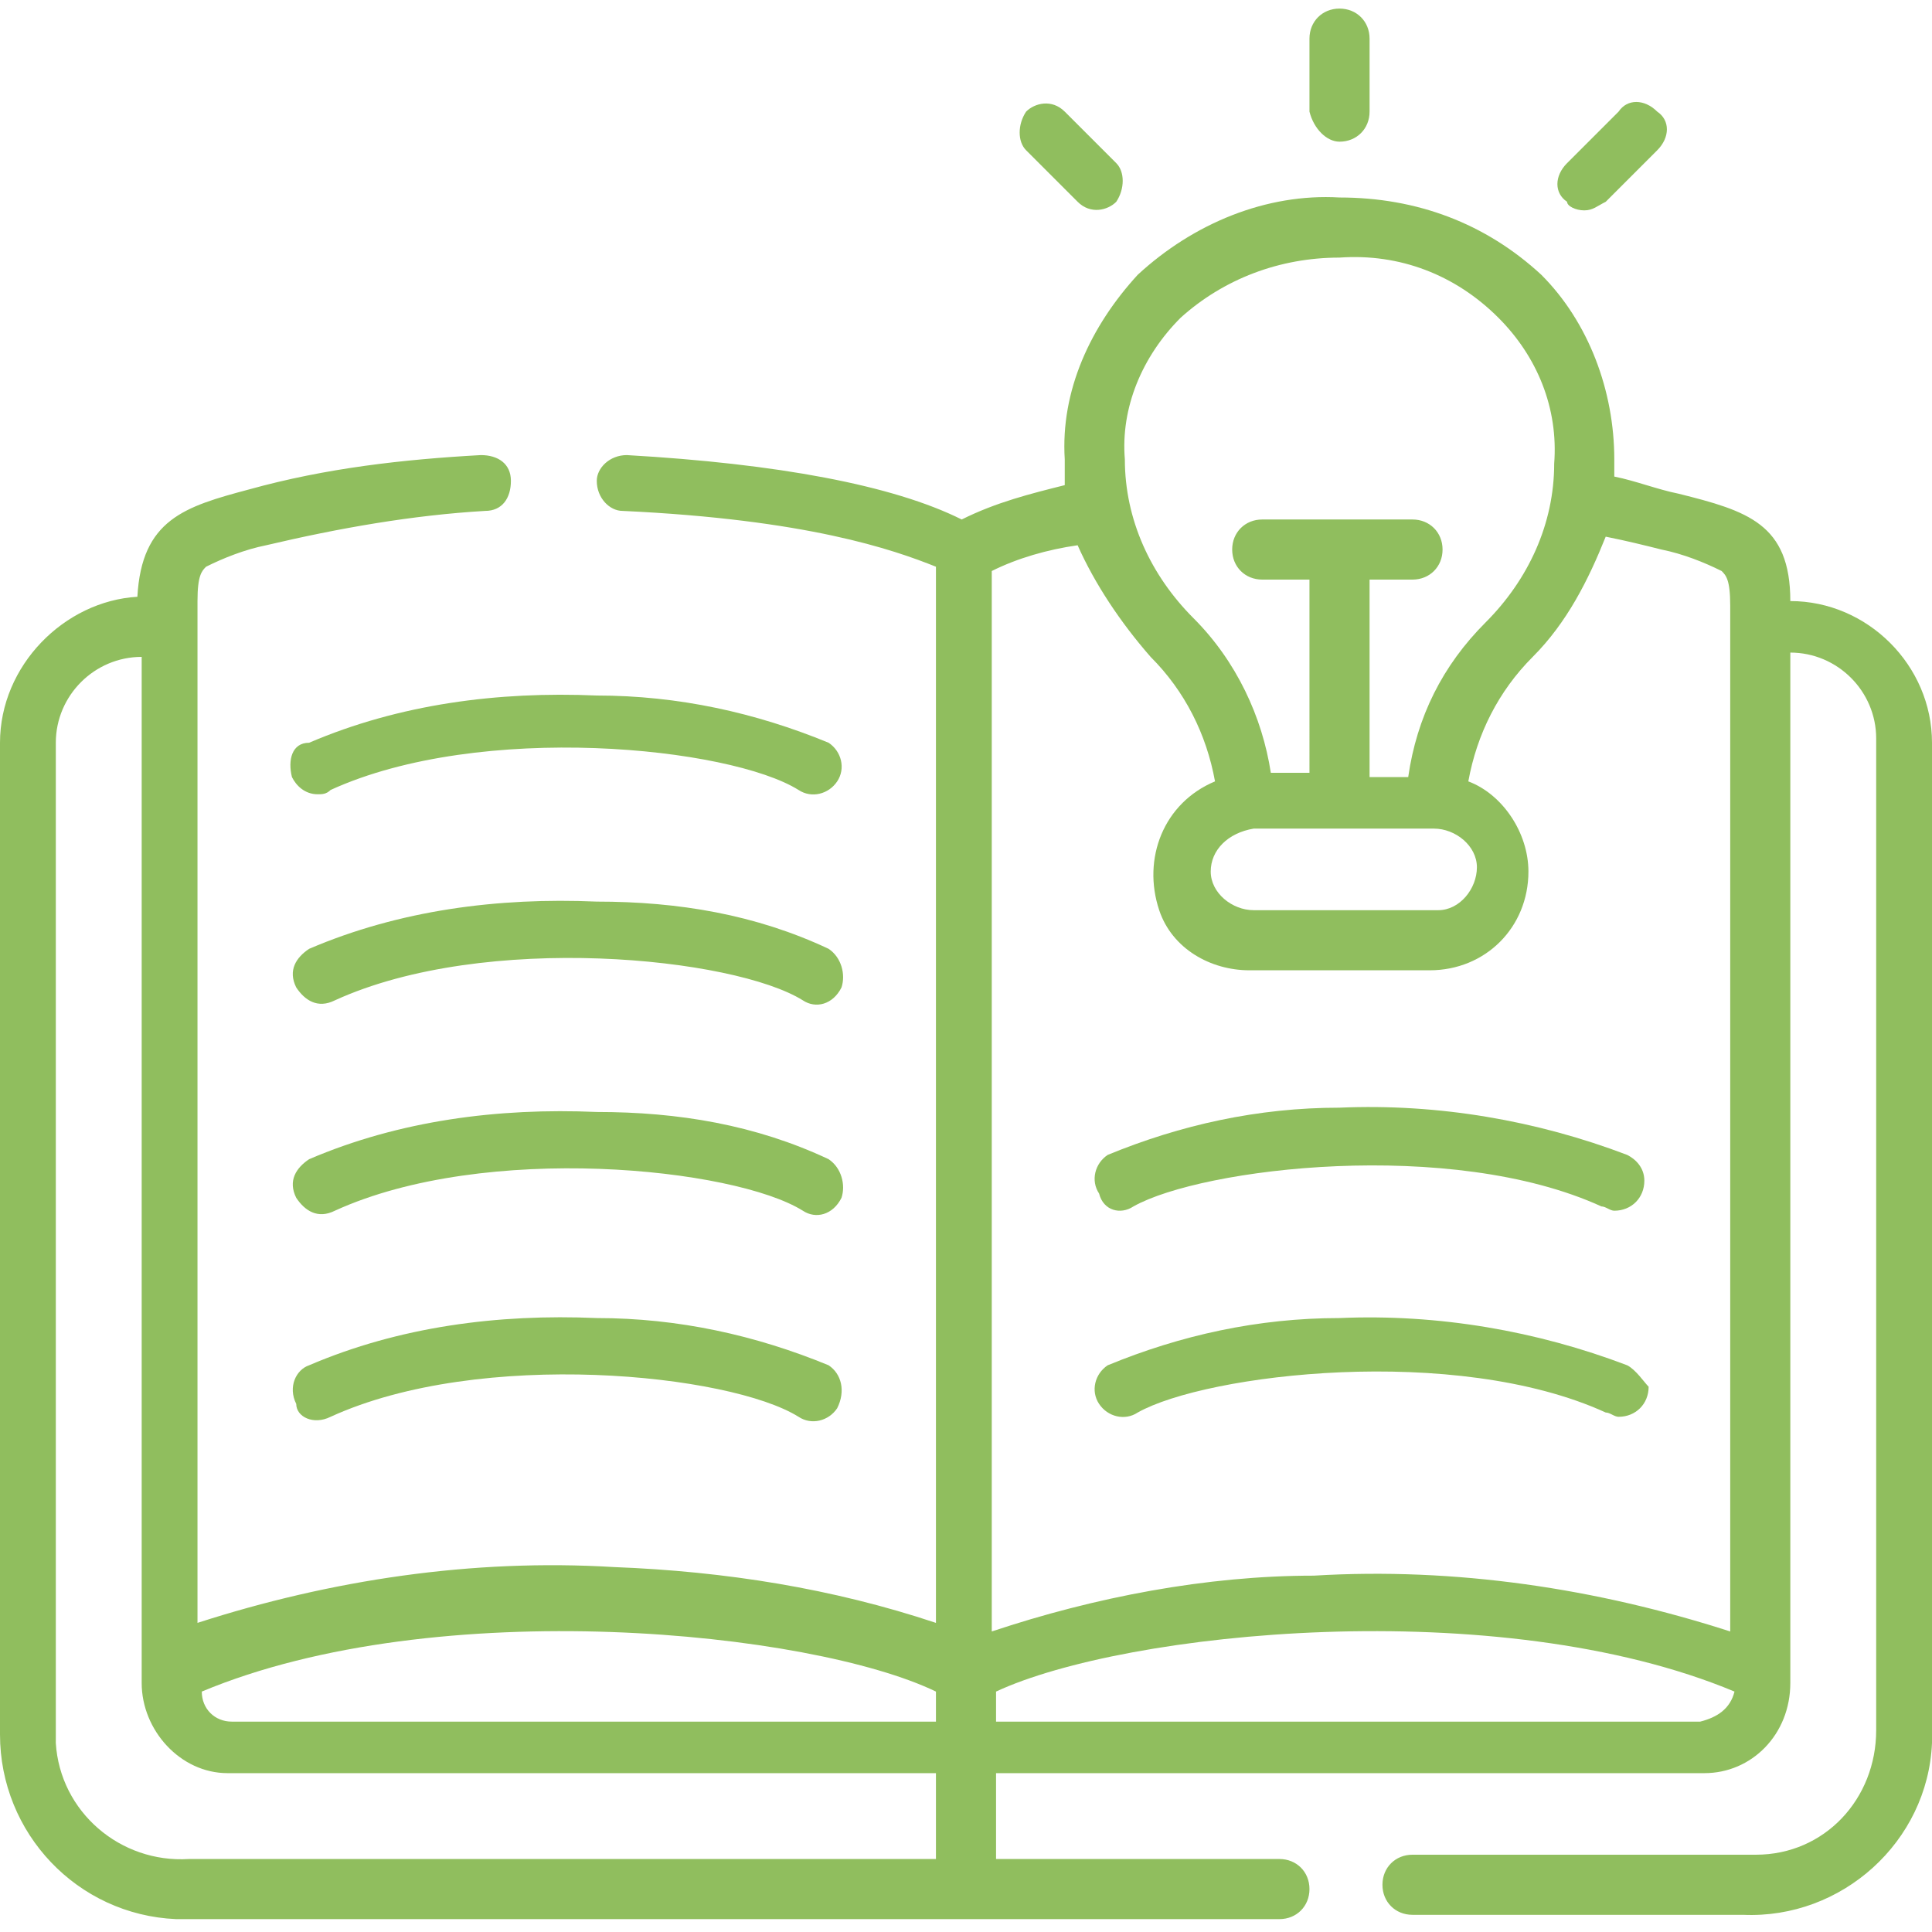 <?xml version="1.0" encoding="utf-8"?>
<!-- Generator: Adobe Illustrator 26.5.2, SVG Export Plug-In . SVG Version: 6.00 Build 0)  -->
<svg version="1.1" id="Layer_1" xmlns="http://www.w3.org/2000/svg" xmlns:xlink="http://www.w3.org/1999/xlink" x="0px" y="0px"
	 viewBox="0 0 45 45" style="enable-background:new 0 0 45 45;" xml:space="preserve">
<style type="text/css">
	.st0{fill:#90be5e;}
</style>
<g id="_1" transform="translate(-557 -4878)">
	<g id="book" transform="translate(557 4878)">
		<path id="Path_100152" class="st0" d="M41.7,14L41.7,14c0-1.8-1-2.1-2.6-2.5l0,0c-0.5-0.1-1-0.3-1.5-0.4c0-0.1,0-0.3,0-0.4
			c0-1.6-0.6-3.2-1.7-4.3c-1.3-1.2-2.9-1.8-4.7-1.8c-1.7-0.1-3.4,0.6-4.7,1.8c-1.1,1.2-1.8,2.7-1.7,4.3c0,0.2,0,0.4,0,0.6
			c-0.8,0.2-1.6,0.4-2.4,0.8c-1.6-0.8-4.3-1.3-7.8-1.5c-0.4,0-0.7,0.3-0.7,0.6c0,0.4,0.3,0.7,0.6,0.7c0,0,0,0,0,0
			c4.3,0.2,6.3,0.9,7.3,1.3v24.6c-2.4-0.8-4.9-1.2-7.5-1.3c-3.3-0.2-6.6,0.3-9.7,1.3V14c0-0.6,0.1-0.7,0.2-0.8
			c0.4-0.2,0.9-0.4,1.4-0.5l0,0c1.7-0.4,3.4-0.7,5.1-0.8c0.4,0,0.6-0.3,0.6-0.7c0-0.4-0.3-0.6-0.7-0.6c-1.8,0.1-3.6,0.3-5.4,0.8l0,0
			c-1.5,0.4-2.5,0.7-2.6,2.5h0C1.5,14,0,15.5,0,17.3v23.1c0,2.3,1.8,4.2,4.1,4.3c0.1,0,0.2,0,0.3,0l18.1,0l0,0l7.3,0
			c0.4,0,0.7-0.3,0.7-0.7c0-0.4-0.3-0.7-0.7-0.7l0,0l-6.6,0v-2h16.5c1.1,0,2-0.9,2-2.1v-24h0c1.1,0,2,0.9,2,2v23.1
			c0,1.6-1.2,2.9-2.8,2.9c-0.1,0-0.2,0-0.3,0l-7.7,0c-0.4,0-0.7,0.3-0.7,0.7c0,0.4,0.3,0.7,0.7,0.7l0,0l7.7,0c2.3,0.1,4.3-1.7,4.4-4
			c0-0.1,0-0.2,0-0.3V17.3C45,15.5,43.5,14,41.7,14z M27.5,7.4c1-0.9,2.3-1.4,3.7-1.4h0c1.4-0.1,2.7,0.4,3.7,1.4
			c0.9,0.9,1.4,2.1,1.3,3.4c0,1.4-0.6,2.7-1.6,3.7c-1,1-1.6,2.2-1.8,3.6h-0.9v-4.6h1c0.4,0,0.7-0.3,0.7-0.7s-0.3-0.7-0.7-0.7h-3.5
			c-0.4,0-0.7,0.3-0.7,0.7s0.3,0.7,0.7,0.7l0,0h1.1V18h-0.9c-0.2-1.3-0.8-2.6-1.8-3.6c-1-1-1.6-2.3-1.6-3.7
			C26.1,9.5,26.6,8.3,27.5,7.4z M29.2,19.3h4.2c0.5,0,1,0.4,1,0.9c0,0.5-0.4,1-0.9,1c0,0,0,0-0.1,0h-4.2c-0.5,0-1-0.4-1-0.9
			S28.6,19.4,29.2,19.3C29.1,19.3,29.1,19.3,29.2,19.3z M26.8,15.3c0.8,0.8,1.3,1.8,1.5,2.9c-1.2,0.5-1.7,1.8-1.3,3
			c0.3,0.9,1.2,1.4,2.1,1.4h4.2c1.3,0,2.3-1,2.3-2.3c0-0.9-0.6-1.8-1.4-2.1c0.2-1.1,0.7-2.1,1.5-2.9c0.8-0.8,1.3-1.8,1.7-2.8
			c0.5,0.1,0.9,0.2,1.3,0.3l0,0c0.5,0.1,1,0.3,1.4,0.5c0.1,0.1,0.2,0.2,0.2,0.8V38c-3.1-1-6.4-1.5-9.7-1.3c-2.5,0-5.1,0.5-7.5,1.3
			V13.3c0.6-0.3,1.3-0.5,2-0.6C25.5,13.6,26.1,14.5,26.8,15.3z M21.8,39.4v0.7H5.4c-0.4,0-0.7-0.3-0.7-0.7
			C10.2,37.1,18.9,38,21.8,39.4z M1.3,40.5V17.3c0-1.1,0.9-2,2-2h0v23.9c0,1.1,0.9,2.1,2,2.1h16.5v2l-17.4,0c-1.6,0.1-3-1.1-3.1-2.7
			C1.3,40.6,1.3,40.6,1.3,40.5z M39.6,40.1H23.2v-0.7c3-1.4,11.7-2.3,17.2,0C40.3,39.8,40,40,39.6,40.1z"/>
		<path id="Path_100153" class="st0" d="M19.3,27c-1.7-0.8-3.5-1.1-5.4-1.1c-2.3-0.1-4.6,0.2-6.7,1.1c-0.3,0.2-0.5,0.5-0.3,0.9
			c0.2,0.3,0.5,0.5,0.9,0.3l0,0c3.5-1.6,9.3-1,10.9,0c0.3,0.2,0.7,0.1,0.9-0.3C19.7,27.6,19.6,27.2,19.3,27L19.3,27z"/>
		<path id="Path_100154" class="st0" d="M19.3,31.8c-1.7-0.7-3.5-1.1-5.4-1.1c-2.3-0.1-4.6,0.2-6.7,1.1c-0.3,0.1-0.5,0.5-0.3,0.9
			C6.9,33,7.3,33.2,7.7,33c0,0,0,0,0,0c3.5-1.6,9.3-1,10.9,0c0.3,0.2,0.7,0.1,0.9-0.2C19.7,32.4,19.6,32,19.3,31.8L19.3,31.8
			L19.3,31.8z"/>
		<path id="Path_100155" class="st0" d="M19.3,22.1c-1.7-0.8-3.5-1.1-5.4-1.1c-2.3-0.1-4.6,0.2-6.7,1.1c-0.3,0.2-0.5,0.5-0.3,0.9
			c0.2,0.3,0.5,0.5,0.9,0.3c3.5-1.6,9.3-1,10.9,0c0.3,0.2,0.7,0.1,0.9-0.3C19.7,22.7,19.6,22.3,19.3,22.1L19.3,22.1z"/>
		<path id="Path_100156" class="st0" d="M26.4,28.1c1.6-0.9,7.4-1.6,10.9,0c0.1,0,0.2,0.1,0.3,0.1c0.4,0,0.7-0.3,0.7-0.7
			c0-0.3-0.2-0.5-0.4-0.6c-2.1-0.8-4.4-1.2-6.7-1.1c-1.9,0-3.7,0.4-5.4,1.1c-0.3,0.2-0.4,0.6-0.2,0.9C25.7,28.2,26.1,28.3,26.4,28.1
			L26.4,28.1z"/>
		<path id="Path_100157" class="st0" d="M37.9,31.8c-2.1-0.8-4.4-1.2-6.7-1.1c-1.9,0-3.7,0.4-5.4,1.1c-0.3,0.2-0.4,0.6-0.2,0.9
			c0.2,0.3,0.6,0.4,0.9,0.2c1.6-0.9,7.4-1.6,10.9,0c0.1,0,0.2,0.1,0.3,0.1c0.4,0,0.7-0.3,0.7-0.7C38.3,32.2,38.1,31.9,37.9,31.8
			L37.9,31.8z"/>
		<path id="Path_100158" class="st0" d="M31.2,3.3c0.4,0,0.7-0.3,0.7-0.7c0,0,0,0,0,0V0.9c0-0.4-0.3-0.7-0.7-0.7
			c-0.4,0-0.7,0.3-0.7,0.7v1.7C30.6,3,30.9,3.3,31.2,3.3z"/>
		<path id="Path_100159" class="st0" d="M25.1,4.7c0.3,0.3,0.7,0.2,0.9,0c0.2-0.3,0.2-0.7,0-0.9l-1.2-1.2c-0.3-0.3-0.7-0.2-0.9,0
			c-0.2,0.3-0.2,0.7,0,0.9L25.1,4.7z"/>
		<path id="Path_100160" class="st0" d="M36.9,4.9c0.2,0,0.3-0.1,0.5-0.2l1.2-1.2c0.3-0.3,0.3-0.7,0-0.9c-0.3-0.3-0.7-0.3-0.9,0
			l-1.2,1.2c-0.3,0.3-0.3,0.7,0,0.9C36.5,4.8,36.7,4.9,36.9,4.9L36.9,4.9z"/>
		<path id="Path_100161" class="st0" d="M6.8,18.1c0.1,0.2,0.3,0.4,0.6,0.4c0.1,0,0.2,0,0.3-0.1c3.5-1.6,9.3-1,10.9,0
			c0.3,0.2,0.7,0.1,0.9-0.2c0.2-0.3,0.1-0.7-0.2-0.9c0,0,0,0,0,0c-1.7-0.7-3.5-1.1-5.4-1.1c-2.3-0.1-4.6,0.2-6.7,1.1
			C6.8,17.3,6.7,17.7,6.8,18.1z"/>
	</g>
</g>
</svg>
